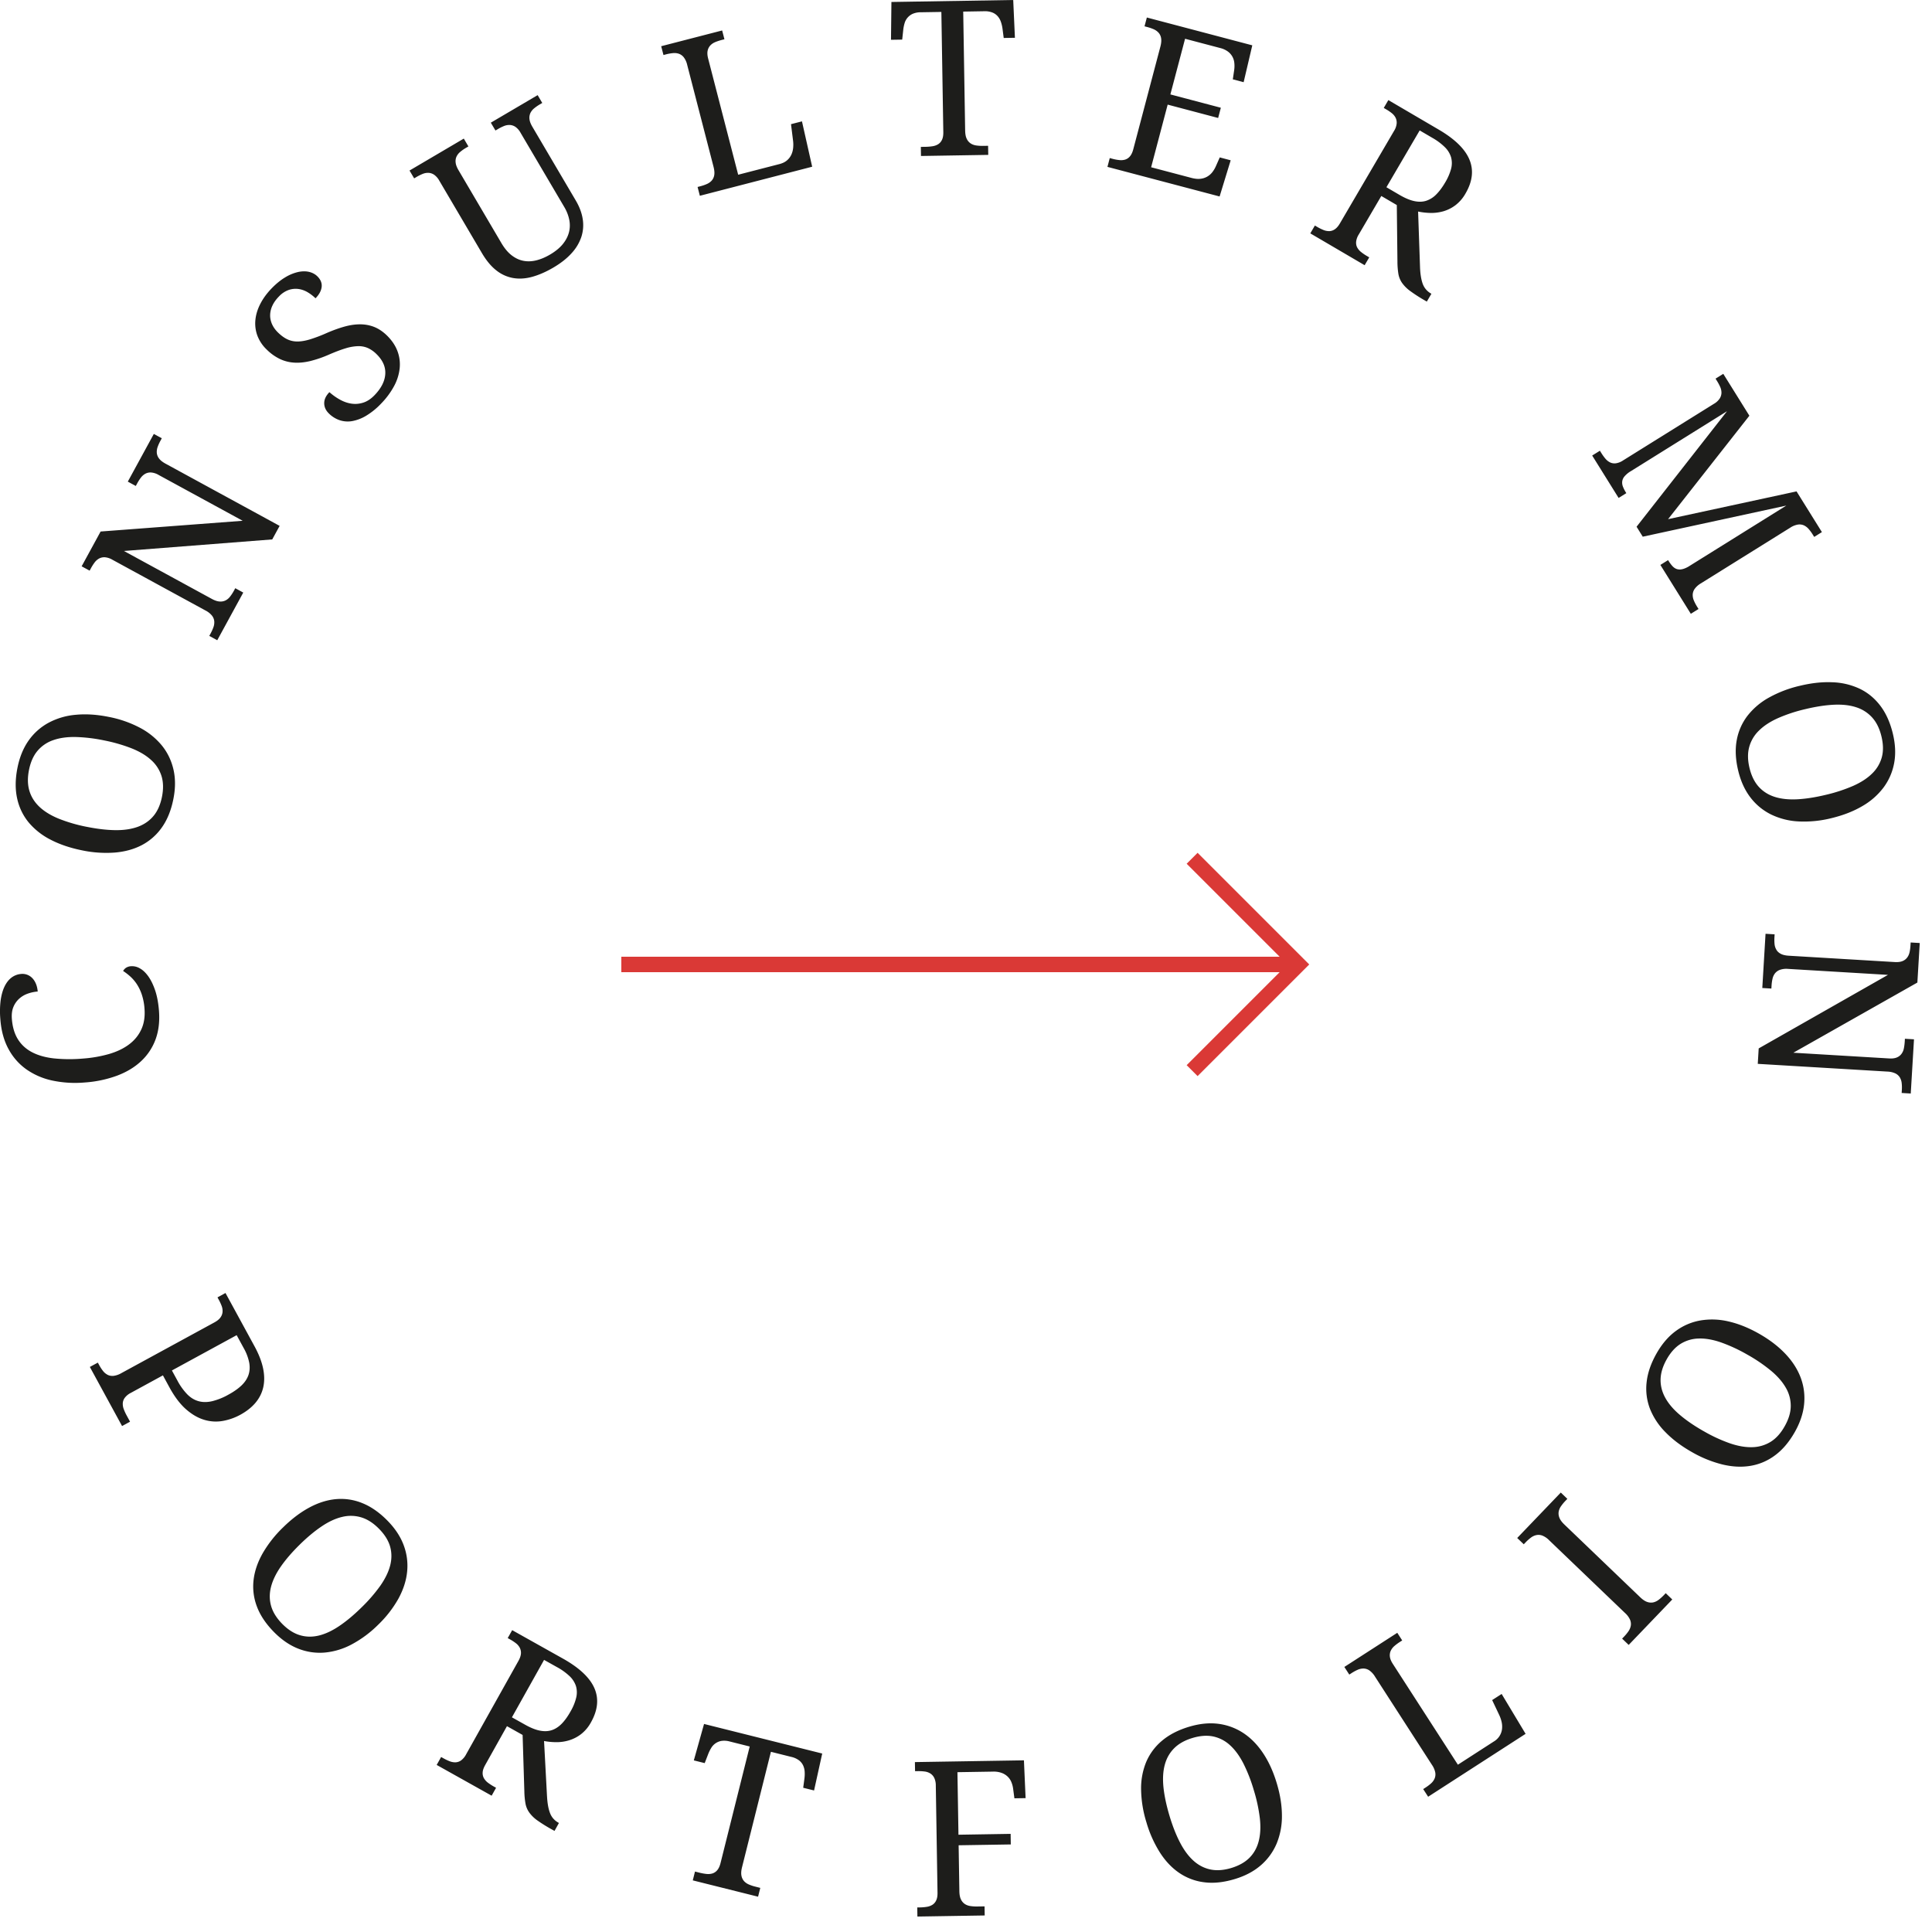 <svg xmlns="http://www.w3.org/2000/svg" width="125" height="125" viewBox="0 0 125 125"><path class="text" fill="#1D1D1B" d="M.024 65.958a5.741 5.741 0 0 1 .02-1.253c.054-.358.14-.66.263-.905s.276-.433.457-.564a1.18 1.18 0 0 1 .607-.222.88.88 0 0 1 .739.292c.093.102.168.225.225.37.056.144.09.303.105.475a2.494 2.494 0 0 0-.641.136 1.624 1.624 0 0 0-.553.324 1.477 1.477 0 0 0-.377.536c-.091.216-.124.476-.101.78.042.527.173.968.395 1.32.222.353.527.631.916.834.388.202.858.335 1.409.397a9.941 9.941 0 0 0 1.876.011 8.335 8.335 0 0 0 1.698-.297c.509-.15.94-.357 1.292-.622.352-.265.615-.589.79-.97.177-.382.245-.829.205-1.343a3.717 3.717 0 0 0-.17-.896 2.938 2.938 0 0 0-.316-.67 2.607 2.607 0 0 0-.42-.5 3.773 3.773 0 0 0-.478-.37.603.603 0 0 1 .19-.207.677.677 0 0 1 .335-.1.984.984 0 0 1 .555.137c.195.106.375.276.544.51.169.234.318.534.445.904s.21.813.252 1.331c.053.696-.021 1.316-.225 1.863a3.632 3.632 0 0 1-.94 1.406c-.421.393-.941.703-1.56.935a7.557 7.557 0 0 1-2.076.436 7.115 7.115 0 0 1-2.095-.124 4.57 4.57 0 0 1-1.68-.723 3.821 3.821 0 0 1-1.16-1.318c-.294-.54-.47-1.177-.526-1.913m5.579-12.465c.68.137 1.296.21 1.85.217.554.008 1.038-.064 1.452-.212.413-.15.753-.382 1.019-.697.266-.316.45-.729.554-1.238.103-.509.093-.96-.029-1.355a2.318 2.318 0 0 0-.67-1.035c-.323-.296-.742-.547-1.257-.753a10.393 10.393 0 0 0-1.789-.516 10.368 10.368 0 0 0-1.849-.22c-.553-.009-1.036.06-1.447.206a2.303 2.303 0 0 0-1.011.69c-.262.31-.446.721-.549 1.23-.103.51-.094.962.026 1.36.119.394.34.743.66 1.042.321.3.738.553 1.252.762a10.17 10.17 0 0 0 1.788.52m1.437-7.11a7.245 7.245 0 0 1 2.007.698 4.61 4.61 0 0 1 1.427 1.153c.368.456.618.977.751 1.562.133.584.13 1.222-.011 1.915-.146.728-.395 1.338-.746 1.83a3.66 3.66 0 0 1-1.298 1.14c-.513.267-1.1.427-1.759.48a7.626 7.626 0 0 1-2.128-.15c-.76-.155-1.431-.383-2.014-.687a4.519 4.519 0 0 1-1.422-1.124 3.645 3.645 0 0 1-.741-1.56c-.129-.592-.12-1.253.027-1.98.141-.693.384-1.28.73-1.765a3.772 3.772 0 0 1 1.291-1.14 4.543 4.543 0 0 1 1.756-.51c.657-.063 1.367-.017 2.13.138M17.614 34.9l-9.596.748 5.684 3.099c.192.105.36.162.507.17a.727.727 0 0 0 .384-.07.855.855 0 0 0 .298-.254c.088-.113.169-.237.244-.374l.087-.162.517.282-1.683 3.085-.515-.282.085-.155c.076-.141.137-.276.184-.41a.913.913 0 0 0 .052-.388.702.702 0 0 0-.15-.362 1.303 1.303 0 0 0-.42-.33l-6.025-3.285a1.147 1.147 0 0 0-.48-.157.718.718 0 0 0-.373.08.914.914 0 0 0-.293.258 3.043 3.043 0 0 0-.237.372l-.085.156-.517-.281 1.228-2.251 9.192-.695-5.444-2.968a1.144 1.144 0 0 0-.48-.156.705.705 0 0 0-.374.08.93.93 0 0 0-.292.257 2.944 2.944 0 0 0-.238.373l-.088.162-.517-.281 1.683-3.085.516.28-.085.157c-.077.14-.138.277-.185.409a.931.931 0 0 0-.052.388.7.7 0 0 0 .15.362c.088.116.227.225.42.33l7.376 4.022-.478.876zm7.026-8.769a4.61 4.61 0 0 1-.945.764 2.689 2.689 0 0 1-.898.348 1.66 1.66 0 0 1-.814-.054 1.814 1.814 0 0 1-.7-.433c-.203-.197-.305-.419-.306-.666-.002-.246.11-.485.336-.717.22.194.45.358.695.49.245.134.493.22.745.254.252.035.503.013.754-.068.25-.08.49-.238.72-.474.437-.45.671-.908.7-1.372.03-.465-.16-.895-.568-1.293a1.927 1.927 0 0 0-.56-.393 1.487 1.487 0 0 0-.643-.12 3.05 3.05 0 0 0-.808.143c-.302.092-.656.226-1.063.402a7.49 7.49 0 0 1-1.2.415c-.372.09-.72.126-1.049.105a2.489 2.489 0 0 1-.928-.236 3.164 3.164 0 0 1-.85-.608 2.43 2.43 0 0 1-.609-.912 2.27 2.27 0 0 1-.124-1.013c.035-.347.142-.695.321-1.04.18-.349.423-.68.731-.998.292-.3.583-.536.871-.708a2.83 2.83 0 0 1 .822-.344c.26-.058.5-.063.715-.015.217.05.398.145.546.288.214.21.308.44.28.688-.029.248-.16.493-.397.735a2.745 2.745 0 0 0-.517-.395 1.596 1.596 0 0 0-.59-.207 1.403 1.403 0 0 0-.63.064 1.59 1.59 0 0 0-.633.425c-.188.192-.329.39-.423.595a1.5 1.5 0 0 0-.143.61c-.003.2.04.397.126.59.086.191.216.372.39.54.2.194.4.34.602.434.202.096.425.142.666.14.242-.004.515-.052.817-.145a9.571 9.571 0 0 0 1.056-.403c.407-.177.79-.314 1.148-.415.358-.1.698-.149 1.018-.148.32 0 .624.057.911.17.286.115.56.297.818.548.316.31.543.642.68 1.001.137.36.187.731.15 1.115a3.117 3.117 0 0 1-.364 1.163 5.04 5.04 0 0 1-.857 1.15m11.18-8.829c-.476.28-.931.48-1.367.603-.436.122-.85.15-1.237.085a2.4 2.4 0 0 1-1.095-.49c-.34-.262-.654-.639-.943-1.13l-2.756-4.683a1.137 1.137 0 0 0-.331-.38.719.719 0 0 0-.363-.124.892.892 0 0 0-.383.07c-.13.053-.262.119-.396.197l-.152.09-.3-.506 3.512-2.067.298.507-.16.094a2.566 2.566 0 0 0-.364.255.871.871 0 0 0-.244.305.723.723 0 0 0-.058.388c.014.144.076.311.188.5l2.77 4.707c.206.35.43.617.676.804.244.186.5.303.77.351.269.049.546.035.833-.038.288-.074.579-.197.873-.371.35-.206.624-.431.822-.674.197-.243.33-.497.399-.763.069-.264.075-.536.02-.813a2.645 2.645 0 0 0-.324-.828L33.68 8.59a1.128 1.128 0 0 0-.33-.381.723.723 0 0 0-.363-.123.912.912 0 0 0-.383.07c-.13.053-.262.119-.395.198l-.153.09-.3-.507 3.03-1.782.298.506-.16.094a2.815 2.815 0 0 0-.365.255.886.886 0 0 0-.244.306.741.741 0 0 0-.058.387c.014.145.077.312.188.5l2.812 4.778c.236.401.384.799.445 1.194a2.46 2.46 0 0 1-.087 1.146 2.92 2.92 0 0 1-.628 1.055c-.3.335-.69.644-1.168.926m9.461-4.636-.146-.569.17-.044c.156-.04.297-.088.426-.146a.908.908 0 0 0 .32-.226.71.71 0 0 0 .162-.357c.024-.142.008-.32-.046-.532L44.462 4.2a1.294 1.294 0 0 0-.218-.487.702.702 0 0 0-.315-.233.903.903 0 0 0-.388-.043 2.793 2.793 0 0 0-.443.078l-.171.045-.148-.57 3.944-1.019.148.57-.18.045c-.15.04-.29.086-.418.14a.899.899 0 0 0-.321.22.715.715 0 0 0-.17.344c-.027.137-.016.305.036.503l1.942 7.512 2.674-.69c.202-.053.367-.135.492-.245a1.09 1.09 0 0 0 .28-.376c.062-.14.099-.29.113-.449.013-.159.01-.314-.011-.464l-.13-1.047.709-.182.66 2.935-7.266 1.88zm17.166-4.213c.004.22.037.394.1.524a.722.722 0 0 0 .252.3c.103.07.226.114.368.135.14.02.29.03.444.026l.32-.005.01.588-4.352.071-.01-.588.32-.005c.155-.003.303-.016.442-.038a.982.982 0 0 0 .363-.132.672.672 0 0 0 .245-.288c.06-.126.088-.292.084-.497L60.906.772l-1.34.022a1.303 1.303 0 0 0-.514.1.952.952 0 0 0-.53.624c-.041.14-.07.288-.085.443l-.065.602-.725.012.028-2.447L65.555 0l.11 2.445-.725.012-.078-.6a2.252 2.252 0 0 0-.103-.439 1.087 1.087 0 0 0-.204-.362.894.894 0 0 0-.346-.245 1.33 1.33 0 0 0-.528-.084L62.32.75l.125 7.703zm12.033 2.369 2.61.689c.217.057.409.077.577.057a1.116 1.116 0 0 0 .774-.432c.093-.12.17-.252.232-.395l.246-.557.707.187-.717 2.341-7.257-1.915.15-.57.172.046c.15.04.294.068.434.082a.938.938 0 0 0 .385-.027.66.66 0 0 0 .314-.211c.092-.107.164-.258.216-.456l1.756-6.65c.055-.21.07-.388.047-.532a.696.696 0 0 0-.16-.356.91.91 0 0 0-.318-.229 2.733 2.733 0 0 0-.424-.146l-.172-.046.15-.569 6.822 1.8-.56 2.385-.7-.185.088-.6c.022-.154.025-.306.01-.453a1.032 1.032 0 0 0-.418-.747 1.402 1.402 0 0 0-.495-.225l-2.274-.6-.951 3.601 3.265.862-.174.662-3.266-.864-1.07 4.053zM89.7 12.114l.85.497c.355.207.672.34.955.4.282.06.54.053.773-.022a1.61 1.61 0 0 0 .65-.412c.199-.2.39-.457.575-.772a3.49 3.49 0 0 0 .382-.881 1.446 1.446 0 0 0 0-.745 1.541 1.541 0 0 0-.4-.654 3.873 3.873 0 0 0-.811-.606l-.821-.48-2.152 3.675zm2.175 5.162c.015.442.073.8.17 1.075.099.274.276.486.532.636l.035.02-.297.506-.171-.099a9.834 9.834 0 0 1-.905-.586 2.3 2.3 0 0 1-.523-.52 1.453 1.453 0 0 1-.24-.584 5.121 5.121 0 0 1-.062-.78l-.041-3.677-1.003-.587-1.458 2.49a1.13 1.13 0 0 0-.171.473c-.01.14.014.263.072.372a.975.975 0 0 0 .252.293c.11.088.232.172.365.25l.16.093-.298.508-3.516-2.06.297-.507.153.09c.134.079.266.143.397.197a.98.98 0 0 0 .38.075.662.662 0 0 0 .358-.119c.116-.077.227-.204.33-.38l3.502-5.982a1.11 1.11 0 0 0 .17-.475.714.714 0 0 0-.067-.377.91.91 0 0 0-.248-.3 3.003 3.003 0 0 0-.366-.248l-.153-.09.297-.507 3.25 1.904c1.047.611 1.712 1.26 1.996 1.947.285.687.199 1.42-.257 2.198a2.457 2.457 0 0 1-.652.755 2.434 2.434 0 0 1-.777.39c-.273.076-.55.113-.831.107a4.465 4.465 0 0 1-.804-.09l.124 3.589zm15.55 19.275.5-.311.024.04c.08.128.16.238.242.33.081.091.17.157.266.196a.628.628 0 0 0 .333.03c.125-.019.272-.075.44-.169l6.345-3.956-9.289 2.013-.4-.645 5.851-7.473-6.218 3.876a1.602 1.602 0 0 0-.41.336.636.636 0 0 0-.152.332.706.706 0 0 0 .051.346c.047.119.111.244.193.375l.022.035-.499.311-1.71-2.744.5-.311.093.151c.082.132.168.251.258.358a.955.955 0 0 0 .301.243.662.662 0 0 0 .373.062 1.12 1.12 0 0 0 .47-.184l5.883-3.666a1.1 1.1 0 0 0 .371-.341.712.712 0 0 0 .115-.365.913.913 0 0 0-.08-.381 3.086 3.086 0 0 0-.208-.39l-.094-.151.5-.311 1.688 2.71-5.26 6.693 8.312-1.797 1.641 2.634-.499.311-.094-.151a2.71 2.71 0 0 0-.265-.362.932.932 0 0 0-.313-.237.704.704 0 0 0-.388-.047 1.298 1.298 0 0 0-.495.203l-5.777 3.6a1.324 1.324 0 0 0-.4.355.702.702 0 0 0-.128.369.905.905 0 0 0 .075.385c.054.13.123.262.207.398l.095.151-.499.311-1.97-3.162zm9.373 9.331a9.993 9.993 0 0 0-1.769.584c-.505.227-.914.495-1.226.805a2.325 2.325 0 0 0-.63 1.062c-.108.4-.102.851.02 1.356.122.505.321.91.598 1.216.278.306.626.525 1.044.656.42.132.904.181 1.457.152.553-.03 1.166-.126 1.84-.288a10.352 10.352 0 0 0 1.77-.58c.505-.226.914-.49 1.224-.798a2.31 2.31 0 0 0 .626-1.05c.107-.394.1-.844-.022-1.349-.12-.505-.32-.912-.596-1.22a2.344 2.344 0 0 0-1.04-.668c-.417-.137-.902-.19-1.456-.163-.553.028-1.167.123-1.84.285m1.697 7.052a7.298 7.298 0 0 1-2.114.213 4.582 4.582 0 0 1-1.78-.444 3.774 3.774 0 0 1-1.34-1.097c-.367-.474-.634-1.055-.799-1.742-.174-.722-.206-1.379-.096-1.973a3.65 3.65 0 0 1 .696-1.58 4.55 4.55 0 0 1 1.393-1.18 7.636 7.636 0 0 1 1.993-.76c.753-.182 1.457-.259 2.115-.228a4.478 4.478 0 0 1 1.763.42c.52.25.963.615 1.33 1.098.368.485.638 1.087.812 1.81.165.686.192 1.321.082 1.906-.11.584-.34 1.11-.689 1.58a4.562 4.562 0 0 1-1.376 1.202c-.569.334-1.232.592-1.99.775M113.786 67.833l8.366-4.759-6.462-.387a1.265 1.265 0 0 0-.53.062.718.718 0 0 0-.319.228.864.864 0 0 0-.161.356c-.032.14-.052.286-.061.441l-.012.185-.587-.035.21-3.508.587.035-.01.178c-.01.16-.007.308.006.448a.905.905 0 0 0 .12.374c.063.11.16.196.288.264.127.067.301.107.52.12l6.851.41c.205.012.371-.009.5-.063a.702.702 0 0 0 .304-.232c.076-.1.127-.22.156-.356.029-.138.048-.284.056-.439l.011-.177.588.035-.154 2.558-8.024 4.54 6.19.37c.206.013.372-.008.5-.062a.702.702 0 0 0 .305-.232.878.878 0 0 0 .156-.357c.027-.138.046-.283.056-.438l.011-.184.588.035-.21 3.507-.588-.035.011-.177c.01-.16.008-.309-.008-.449a.92.92 0 0 0-.117-.374.708.708 0 0 0-.29-.264 1.337 1.337 0 0 0-.52-.12l-8.386-.5.06-.998zM11.123 88.67l.356.653a3.9 3.9 0 0 0 .638.891c.221.222.465.37.731.442.265.074.556.074.874.002a4.166 4.166 0 0 0 1.056-.424c.345-.188.625-.384.842-.59.218-.207.369-.433.454-.676.084-.244.102-.51.052-.796a3.17 3.17 0 0 0-.359-.952l-.455-.835-4.19 2.284zm-5.31-.229.517-.28.085.155c.075.14.157.266.244.377a.905.905 0 0 0 .298.254c.112.06.24.082.386.071a1.33 1.33 0 0 0 .503-.174l6.027-3.285c.18-.099.31-.204.39-.319a.698.698 0 0 0 .136-.358.906.906 0 0 0-.057-.385 3.167 3.167 0 0 0-.186-.402l-.085-.155.518-.283 1.88 3.451c.282.517.466.998.556 1.442.09.444.09.85.004 1.221-.087.37-.256.7-.505.995-.25.294-.575.55-.974.768a3.737 3.737 0 0 1-1.144.402 2.578 2.578 0 0 1-1.197-.076c-.4-.119-.791-.346-1.175-.682-.383-.337-.74-.809-1.072-1.417l-.421-.775-2.077 1.133a1.12 1.12 0 0 0-.392.32.654.654 0 0 0-.128.353.942.942 0 0 0 .064.382c.049.132.11.266.184.401l.222.408-.516.282-2.085-3.824zM19.39 99.94c-.495.485-.9.956-1.217 1.41-.317.455-.529.896-.638 1.32-.109.428-.107.839.006 1.237.113.397.351.78.714 1.152.364.37.744.615 1.14.735.395.12.806.128 1.232.026.426-.103.868-.31 1.327-.62.46-.31.936-.707 1.43-1.193a10.38 10.38 0 0 0 1.22-1.407c.317-.453.53-.891.64-1.314.108-.423.106-.83-.004-1.223-.112-.393-.349-.774-.713-1.145s-.743-.618-1.139-.74a2.341 2.341 0 0 0-1.234-.038c-.429.098-.872.3-1.333.61-.46.308-.938.705-1.432 1.19m5.083 5.175a7.282 7.282 0 0 1-1.704 1.27 4.582 4.582 0 0 1-1.754.535 3.785 3.785 0 0 1-1.714-.251c-.558-.218-1.086-.58-1.58-1.083-.52-.53-.887-1.078-1.098-1.644a3.636 3.636 0 0 1-.216-1.713c.066-.576.262-1.152.587-1.727a7.668 7.668 0 0 1 1.32-1.678c.552-.543 1.116-.971 1.694-1.283.578-.312 1.154-.495 1.73-.547a3.63 3.63 0 0 1 1.705.258c.563.226 1.106.604 1.627 1.134.495.504.844 1.035 1.051 1.593a3.77 3.77 0 0 1 .221 1.708c-.057.58-.245 1.16-.56 1.74a7.295 7.295 0 0 1-1.309 1.688m8.648 5.995.858.48c.36.202.68.33.962.383.285.055.541.042.775-.037.23-.08.444-.221.64-.425s.382-.464.56-.783a3.32 3.32 0 0 0 .364-.888 1.44 1.44 0 0 0-.013-.745 1.556 1.556 0 0 0-.411-.645 3.9 3.9 0 0 0-.824-.591l-.83-.464-2.08 3.716zm2.273 5.12c.024.443.087.799.191 1.07.103.274.285.482.543.626l.036.02-.286.514-.174-.097a9.823 9.823 0 0 1-.916-.568 2.256 2.256 0 0 1-.532-.51 1.443 1.443 0 0 1-.253-.58 4.944 4.944 0 0 1-.076-.78l-.113-3.674-1.013-.568-1.41 2.517c-.1.18-.155.339-.162.477a.669.669 0 0 0 .08.37.96.96 0 0 0 .256.29c.113.085.235.166.37.242l.162.09-.287.512-3.556-1.99.288-.513.154.086c.136.076.27.139.401.19.13.05.258.072.38.068a.672.672 0 0 0 .358-.126 1.15 1.15 0 0 0 .322-.388l3.386-6.047c.1-.18.154-.338.163-.478a.717.717 0 0 0-.076-.375.904.904 0 0 0-.255-.295 2.905 2.905 0 0 0-.369-.242l-.156-.087.289-.513 3.285 1.84c1.057.593 1.735 1.23 2.033 1.91.297.682.226 1.416-.215 2.203a2.446 2.446 0 0 1-.638.768 2.42 2.42 0 0 1-.77.402 2.75 2.75 0 0 1-.828.124 4.329 4.329 0 0 1-.805-.075l.192 3.587zm12.615 4.585c-.053.212-.065.39-.038.532a.736.736 0 0 0 .165.356.893.893 0 0 0 .32.224c.132.057.273.104.423.14l.312.079-.143.57-4.224-1.056.143-.571.312.079c.15.037.294.062.435.077.14.013.268.002.385-.034a.674.674 0 0 0 .311-.215c.09-.107.161-.26.21-.458l1.887-7.54-1.3-.326a1.307 1.307 0 0 0-.523-.036.952.952 0 0 0-.673.466c-.076.124-.142.26-.197.405l-.219.566-.703-.176.661-2.357 7.645 1.913-.527 2.39-.703-.175.08-.601a2.28 2.28 0 0 0 .014-.45 1.115 1.115 0 0 0-.104-.404.89.89 0 0 0-.27-.325 1.32 1.32 0 0 0-.489-.217l-1.32-.33-1.87 7.474zM61.946 114.66l.066 4.046 3.376-.055.01.684-3.375.054.048 2.974c.004.22.037.394.1.525a.736.736 0 0 0 .252.3.876.876 0 0 0 .368.134c.14.021.29.03.445.027l.465-.007.009.588-4.354.07-.01-.588.178-.003c.155-.002.302-.015.44-.038a.965.965 0 0 0 .364-.132.66.66 0 0 0 .245-.288c.06-.126.088-.292.084-.497l-.111-6.93a1.136 1.136 0 0 0-.101-.495.703.703 0 0 0-.254-.286.904.904 0 0 0-.368-.127 3.13 3.13 0 0 0-.441-.024l-.178.003-.01-.588 7.054-.114.108 2.446-.724.011-.08-.6a1.712 1.712 0 0 0-.115-.445 1.035 1.035 0 0 0-.242-.359 1.105 1.105 0 0 0-.39-.24 1.51 1.51 0 0 0-.562-.083l-2.297.037zM75.662 117.467c.198.664.425 1.242.68 1.734.255.493.544.886.87 1.181.326.295.691.485 1.096.571.403.086.854.055 1.351-.093.498-.15.892-.372 1.183-.664.29-.294.49-.654.597-1.079.11-.424.134-.913.074-1.463a10.36 10.36 0 0 0-.389-1.821 10.271 10.271 0 0 0-.675-1.735c-.254-.493-.54-.886-.864-1.18a2.314 2.314 0 0 0-1.082-.567c-.4-.085-.849-.054-1.347.095-.497.149-.892.37-1.184.662-.294.293-.497.65-.611 1.074-.114.425-.14.912-.084 1.463.058.551.188 1.159.385 1.822m6.948-2.079c.222.738.33 1.438.33 2.1a4.615 4.615 0 0 1-.346 1.801 3.81 3.81 0 0 1-1.023 1.398c-.453.392-1.019.69-1.695.892-.713.213-1.368.282-1.967.203a3.644 3.644 0 0 1-1.616-.608c-.479-.327-.897-.769-1.253-1.327a7.624 7.624 0 0 1-.868-1.948 7.552 7.552 0 0 1-.343-2.099 4.484 4.484 0 0 1 .323-1.784 3.646 3.646 0 0 1 1.026-1.388c.463-.392 1.05-.696 1.761-.909.678-.202 1.31-.265 1.9-.187a3.81 3.81 0 0 1 1.615.602c.486.323.912.76 1.276 1.31.364.549.658 1.198.88 1.944m9.79.86-.32-.494.15-.097c.134-.086.254-.177.357-.27a.903.903 0 0 0 .232-.317.698.698 0 0 0 .042-.389 1.304 1.304 0 0 0-.211-.49l-3.691-5.72a1.326 1.326 0 0 0-.361-.395.694.694 0 0 0-.372-.122.903.903 0 0 0-.383.08c-.13.057-.26.128-.394.214l-.15.097-.32-.494 3.425-2.209.318.494-.155.1c-.13.083-.248.172-.354.264a.928.928 0 0 0-.235.31.718.718 0 0 0-.052.38c.017.14.08.294.192.466l4.207 6.52 2.32-1.498a1.085 1.085 0 0 0 .538-.831 1.39 1.39 0 0 0-.034-.462c-.037-.155-.09-.3-.155-.437l-.452-.953.614-.396 1.55 2.58-6.306 4.07zm12.976-9.822-.425-.407.123-.128c.111-.115.206-.231.286-.347a.923.923 0 0 0 .152-.361.7.7 0 0 0-.049-.388 1.308 1.308 0 0 0-.318-.429l-4.915-4.712a1.288 1.288 0 0 0-.44-.301.697.697 0 0 0-.39-.032.89.89 0 0 0-.355.167 2.732 2.732 0 0 0-.334.298l-.123.129-.425-.407 2.82-2.94.424.407-.127.133a2.772 2.772 0 0 0-.283.344.89.89 0 0 0-.152.361.732.732 0 0 0 .05.388c.052.136.158.28.315.431l4.914 4.713c.158.151.306.251.443.298a.742.742 0 0 0 .391.033.894.894 0 0 0 .354-.167c.114-.086.225-.186.333-.297l.127-.134.424.408-2.82 2.94zm4.858-13.826a9.983 9.983 0 0 0 1.69.782c.525.18 1.007.263 1.447.25a2.343 2.343 0 0 0 1.185-.344c.352-.218.656-.553.91-1.005.257-.452.389-.884.395-1.297a2.312 2.312 0 0 0-.315-1.193c-.215-.38-.535-.75-.96-1.105a10.266 10.266 0 0 0-1.54-1.047 10.398 10.398 0 0 0-1.688-.784c-.523-.182-1.003-.267-1.44-.255a2.324 2.324 0 0 0-1.174.34c-.347.215-.65.548-.906 1-.255.452-.388.885-.398 1.299-.01.414.092.812.304 1.197s.529.756.952 1.113c.423.359.935.708 1.538 1.05m3.578-6.31c.67.38 1.234.81 1.69 1.289.457.479.789.992.997 1.54.208.547.284 1.12.228 1.716-.056.598-.257 1.203-.605 1.818-.367.646-.793 1.148-1.28 1.507a3.633 3.633 0 0 1-1.587.679c-.572.095-1.18.065-1.823-.091a7.677 7.677 0 0 1-1.975-.805c-.674-.382-1.241-.808-1.7-1.28a4.493 4.493 0 0 1-1.002-1.51 3.634 3.634 0 0 1-.22-1.711c.063-.604.277-1.23.643-1.875.349-.614.763-1.098 1.243-1.45a3.756 3.756 0 0 1 1.582-.682 4.578 4.578 0 0 1 1.827.06c.643.146 1.303.41 1.982.795"/><path class="arrow" fill="none" stroke="#da3936" d="M40.2 62.4H84m-6.87-6.87L84 62.4l-6.87 6.87"/></svg>